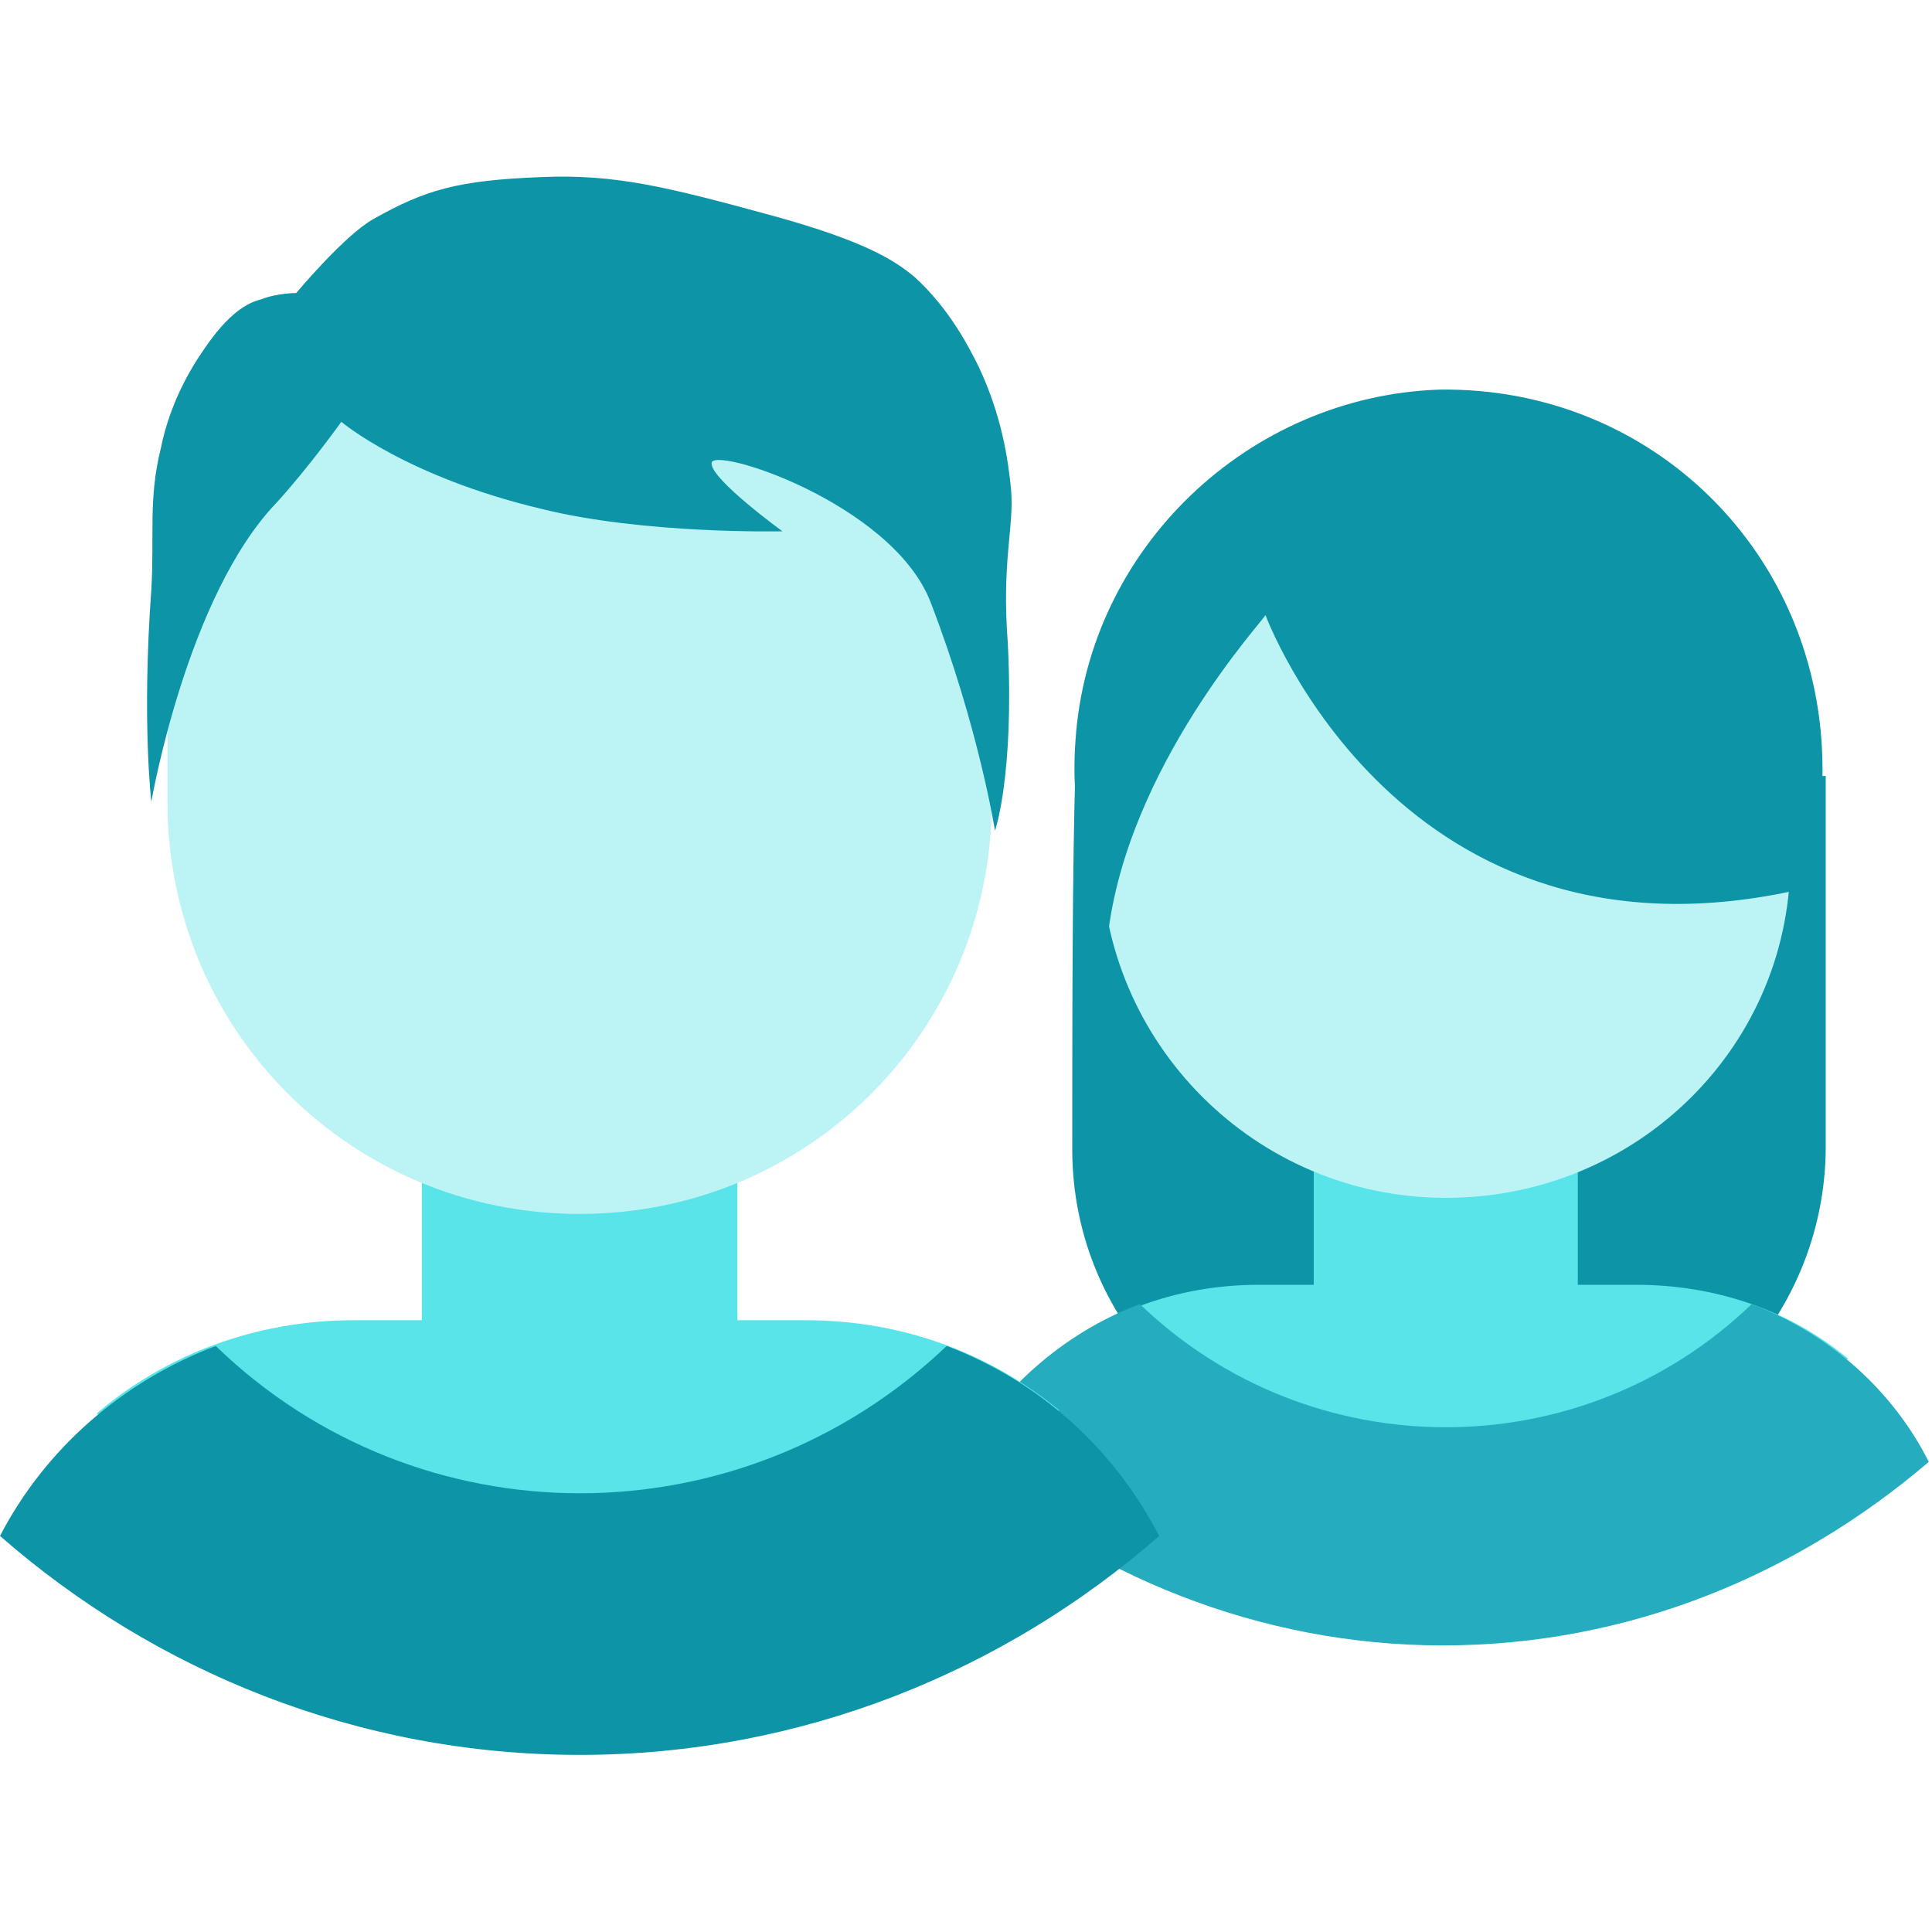 <?xml version="1.0" encoding="utf-8"?>
<!-- Generator: Adobe Illustrator 25.2.1, SVG Export Plug-In . SVG Version: 6.00 Build 0)  -->
<svg version="1.1" id="Layer_1" xmlns="http://www.w3.org/2000/svg" xmlns:xlink="http://www.w3.org/1999/xlink" x="0px" y="0px"
	 viewBox="0 0 60 60" style="enable-background:new 0 0 60 60;" xml:space="preserve">
<style type="text/css">
	.st0{fill:#25ADBF;}
	.st1{fill:#0D95A7;}
	.st2{fill:#58E4E8;}
	.st3{fill:#EAF7F9;}
	.st4{clip-path:url(#SVGID_2_);}
	.st5{clip-path:url(#SVGID_4_);}
	.st6{fill-rule:evenodd;clip-rule:evenodd;fill:#25ADBF;}
	.st7{opacity:0.34;}
	.st8{fill:#BCF4F6;}
	.st9{fill:#26ACBD;}
	.st10{fill:#0C95A7;}
	.st11{fill:#EAF6F7;}
	.st12{fill:#0396A7;}
	.st13{fill:#7BB1FF;}
	.st14{fill:#183280;}
	.st15{clip-path:url(#SVGID_6_);fill:#0D95A7;}
	.st16{fill:#EAEDF5;}
	.st17{fill-rule:evenodd;clip-rule:evenodd;fill:#0D95A7;}
	.st18{fill:#FFFFFF;}
	.st19{clip-path:url(#SVGID_10_);fill:#0D95A7;}
	.st20{clip-path:url(#SVGID_12_);fill:#0D95A7;}
	.st21{clip-path:url(#SVGID_14_);fill:#0D95A7;}
	.st22{clip-path:url(#SVGID_16_);fill:#0D95A7;}
	.st23{fill:url(#SVGID_17_);}
	.st24{fill:url(#SVGID_18_);}
	.st25{clip-path:url(#SVGID_20_);fill:#58E4E8;}
	.st26{clip-path:url(#SVGID_22_);fill:#58E4E8;}
	.st27{clip-path:url(#SVGID_24_);fill:#58E4E8;}
	.st28{clip-path:url(#SVGID_26_);fill:#58E4E8;}
	.st29{fill-rule:evenodd;clip-rule:evenodd;fill:#58E4E8;}
	.st30{fill-rule:evenodd;clip-rule:evenodd;fill:#EAF7F9;}
	.st31{fill:url(#SVGID_27_);}
	.st32{fill:url(#SVGID_28_);}
	.st33{clip-path:url(#SVGID_30_);fill:#0D95A7;}
	.st34{clip-path:url(#SVGID_32_);fill:#0D95A7;}
	.st35{clip-path:url(#SVGID_34_);fill:#0D95A7;}
	.st36{clip-path:url(#SVGID_36_);fill:#0D95A7;}
	.st37{fill:url(#SVGID_39_);}
	.st38{fill:url(#SVGID_40_);}
	.st39{fill:url(#SVGID_41_);}
	.st40{fill:url(#SVGID_42_);}
	.st41{fill:url(#SVGID_43_);}
	.st42{fill:url(#SVGID_44_);}
	.st43{fill:url(#SVGID_45_);}
	.st44{fill:url(#SVGID_46_);}
	.st45{fill:url(#SVGID_47_);}
	.st46{fill:url(#SVGID_48_);}
	.st47{fill:url(#SVGID_49_);}
	.st48{fill:url(#SVGID_50_);}
	.st49{fill:url(#SVGID_51_);}
	.st50{fill:url(#SVGID_52_);}
	.st51{clip-path:url(#SVGID_54_);fill:#58E4E8;}
	.st52{clip-path:url(#SVGID_56_);fill:#58E4E8;}
	.st53{clip-path:url(#SVGID_58_);fill:#58E4E8;}
	.st54{clip-path:url(#SVGID_60_);fill:#58E4E8;}
</style>
<g>
	<g>
		<path class="st1" d="M33.4,23.8c-0.1,3.2-0.1,7.8-0.1,11.9c0,5.5,4.5,9.9,10,9.9h3.4c5.5,0,10-4.5,10-10V24.1L33.4,23.8z"/>
		<path class="st2" d="M57.4,42.2c-1.8-1.5-4.1-2.3-6.6-2.3H49v-6.4h-8.2v6.4h-1.7c-2.6,0-4.9,0.9-6.7,2.4L45,48.1L57.4,42.2z"/>
		<path class="st0" d="M54.4,40.5c-5.3,5.1-13.7,5.1-19,0c-2.4,0.9-4.4,2.7-5.6,4.9c4,3.5,9.3,5.7,15,5.7c0,0,0,0,0,0
			c5.8,0,11-2.2,15.1-5.7C58.8,43.2,56.8,41.4,54.4,40.5z"/>
		<path class="st8" d="M44.9,37.2L44.9,37.2c-5.9,0-10.7-4.8-10.7-10.7V23c0-5.9,4.8-10.7,10.7-10.7h0c5.9,0,10.7,4.8,10.7,10.7v3.5
			C55.7,32.4,50.9,37.2,44.9,37.2z"/>
		<path class="st1" d="M44.7,12.1C38.8,12.3,33.8,17,33.4,23c-0.2,2.7,0.6,4.7,1,6.1c0.6-5.3,4.9-9.9,4.9-10c0,0,4.2,11.4,16.7,8.5
			c0.4-1.2,0.6-2.4,0.6-3.7C56.6,17.2,51.3,12,44.7,12.1z"/>
	</g>
	<g>
		<path class="st2" d="M32.9,43.8C30.7,42,28,41,25,41h-2.1v-7.7h-9.8V41H11c-3.1,0-5.9,1.1-8,2.9l15.1,6.9L32.9,43.8z"/>
		<path class="st1" d="M29.4,41.8c-6.4,6.1-16.4,6.1-22.7,0C3.8,42.9,1.4,45,0,47.7c4.8,4.2,11.1,6.8,18,6.8c0,0,0,0,0,0
			c6.9,0,13.2-2.6,18-6.8C34.6,45,32.3,42.9,29.4,41.8z"/>
		<path class="st8" d="M18,37.7L18,37.7c-7.1,0-12.8-5.7-12.8-12.8v-4.1C5.2,13.7,10.9,8,18,8h0c7.1,0,12.8,5.7,12.8,12.8v4.1
			C30.8,32,25.1,37.7,18,37.7z"/>
		<path class="st1" d="M4.7,24.9c0,0-0.3-2.5,0-6.6c0.1-1.7-0.1-2.8,0.3-4.4c0.1-0.5,0.4-1.7,1.3-3c0.8-1.2,1.4-1.5,1.8-1.6
			c0.5-0.2,1.1-0.2,1.1-0.2s1.5-1.8,2.4-2.3c1.6-0.9,2.6-1.2,5.2-1.3c2.3-0.1,3.9,0.3,7.2,1.2c2.9,0.8,3.8,1.4,4.4,1.9
			c1.1,1,1.7,2.2,2,2.8c0.7,1.5,0.9,2.8,1,3.8c0.1,1.2-0.3,2.2-0.1,4.8c0.2,4.1-0.4,5.8-0.4,5.8s-0.5-3.2-2-7.1
			c-1.2-3.1-6.9-4.9-6.8-4.3c0,0.5,2.2,2.1,2.2,2.1s-4.3,0.1-7.5-0.7c-4.2-1-6.2-2.7-6.2-2.7s-1,1.4-2,2.5
			C5.8,18.5,4.7,24.9,4.7,24.9z"/>
	</g>
</g>
</svg>
